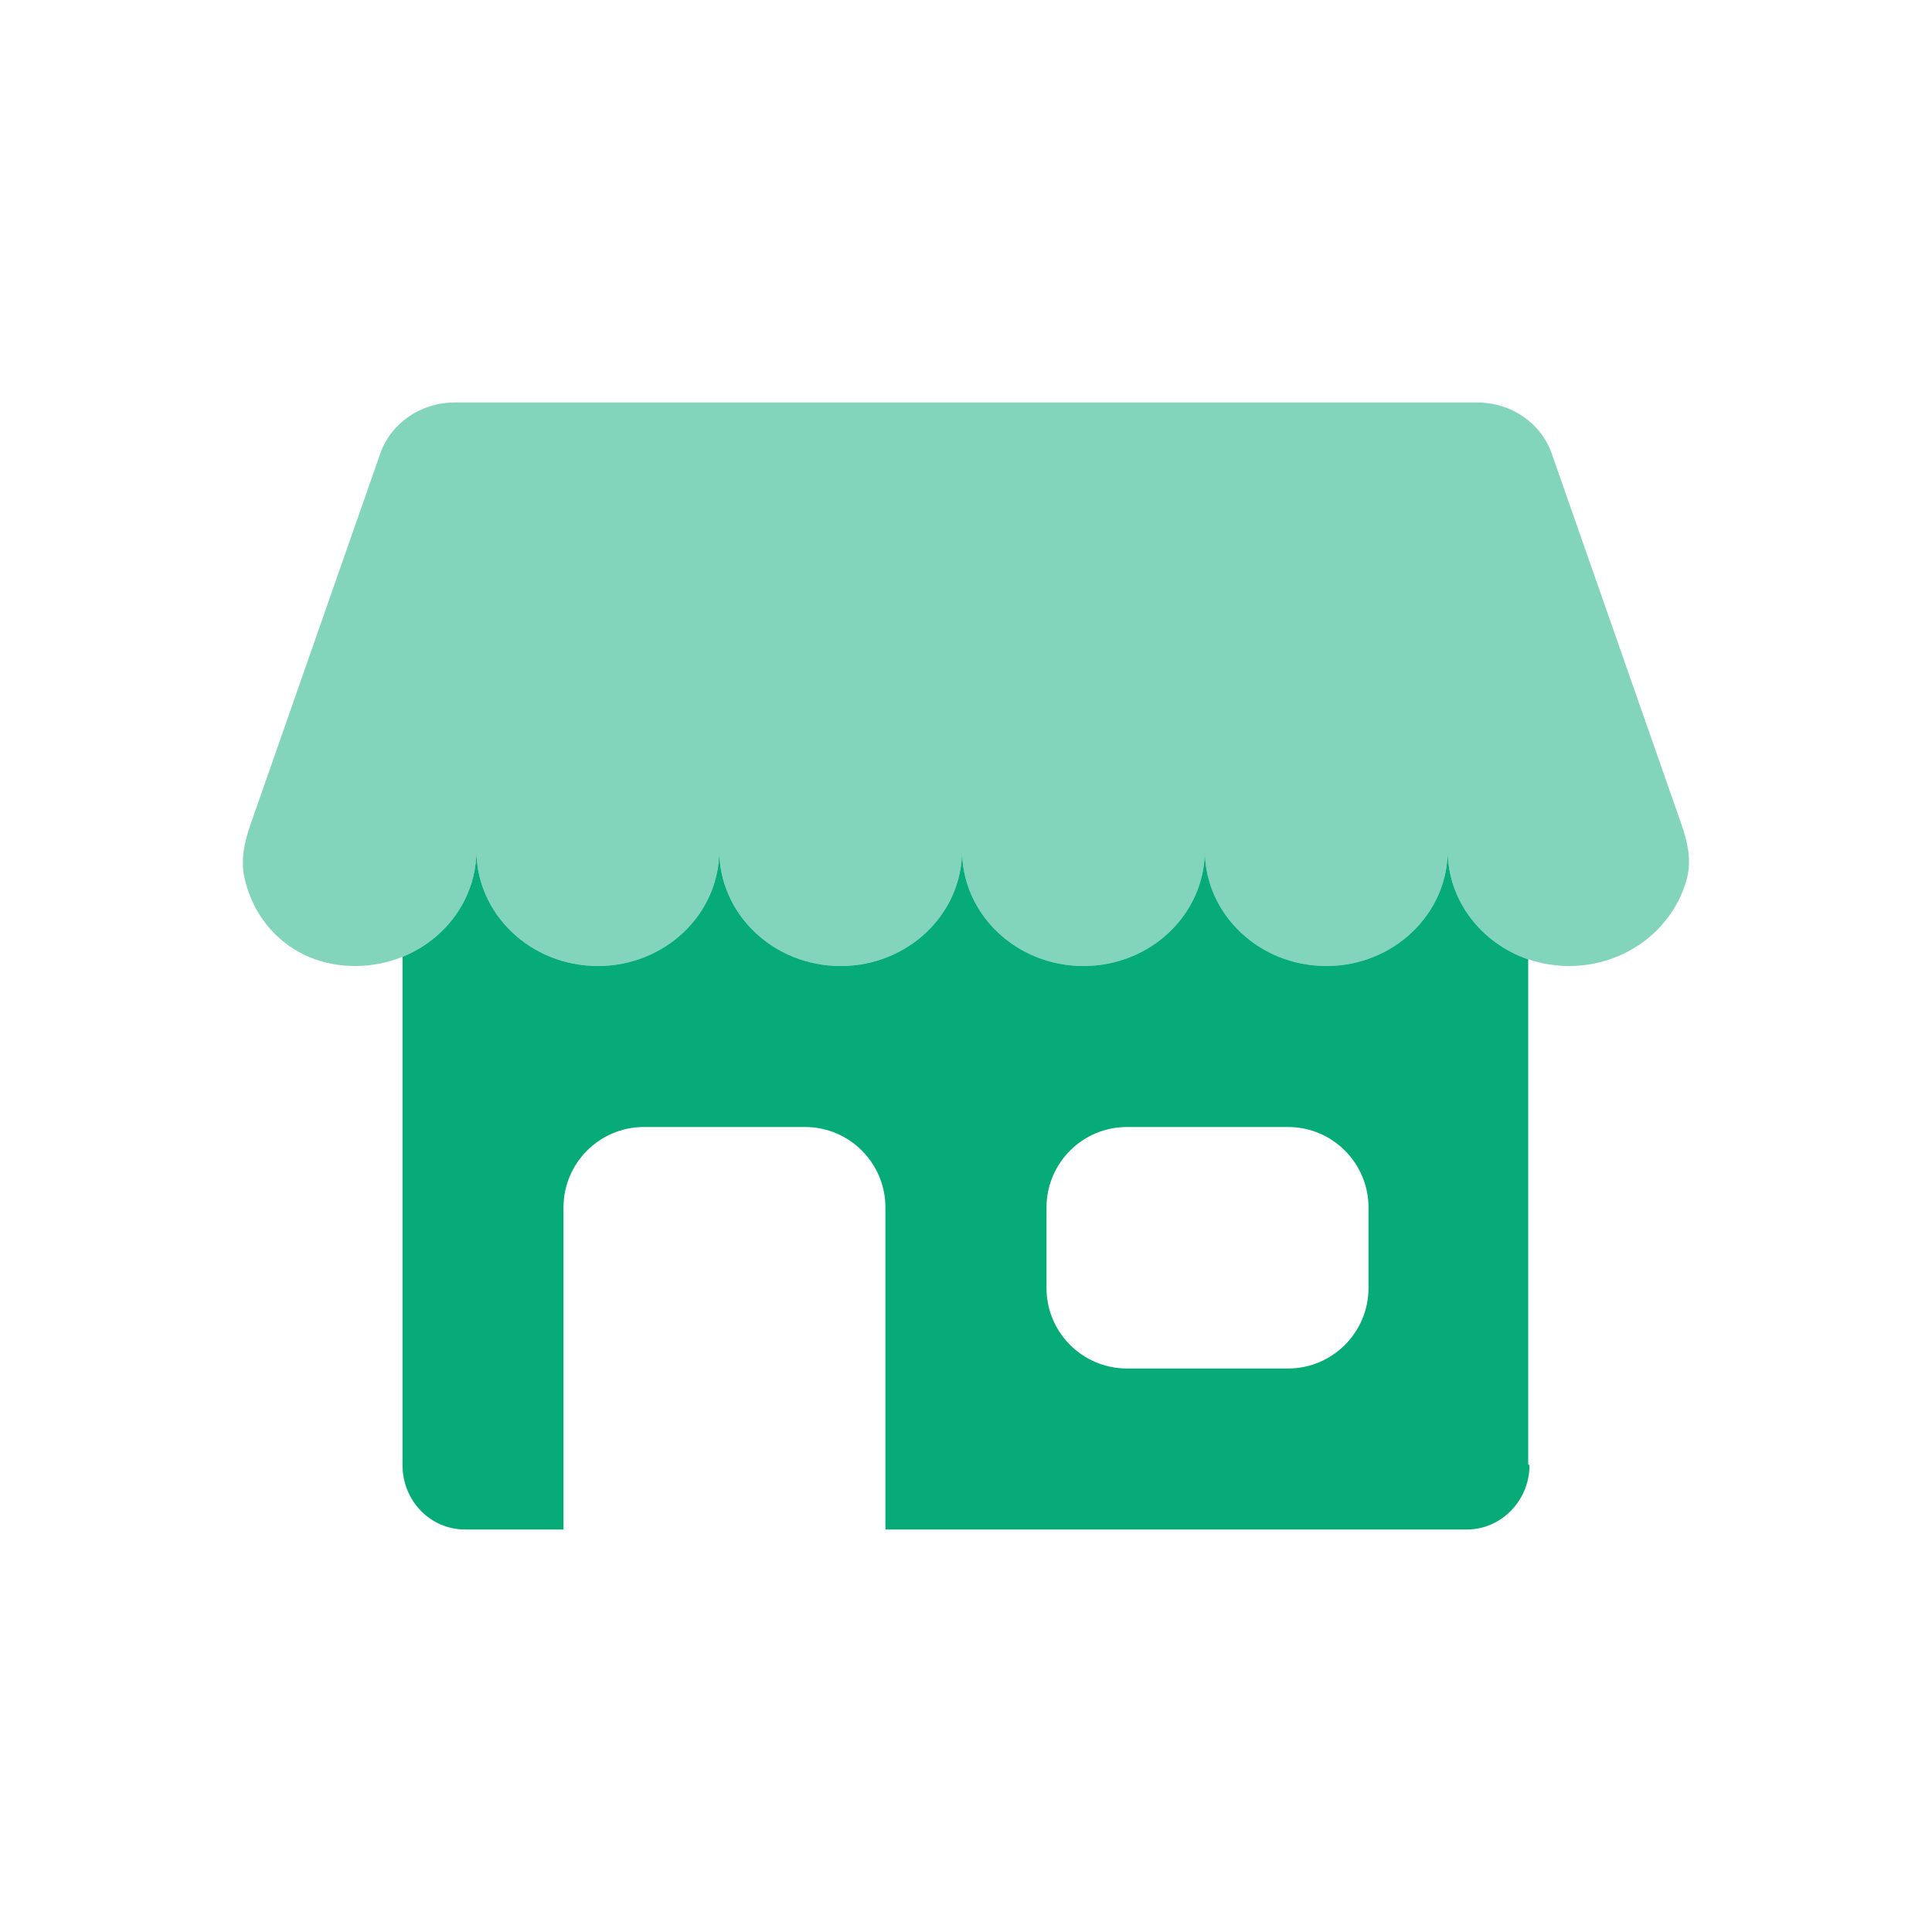 <svg width="24" height="24" viewBox="0 0 24 24" fill="none" xmlns="http://www.w3.org/2000/svg">
<path fill-rule="evenodd" clip-rule="evenodd" d="M5 11.886C5.54 11.667 5.918 11.157 5.918 10.563C5.918 11.357 6.594 12 7.427 12C8.26 12 8.935 11.357 8.935 10.563C8.935 11.357 9.61 12 10.443 12C11.276 12 11.951 11.357 11.951 10.563C11.951 11.357 12.626 12 13.459 12C14.292 12 14.967 11.357 14.967 10.563C14.967 11.357 15.643 12 16.476 12C17.308 12 17.984 11.357 17.984 10.563C17.984 11.187 18.401 11.718 18.984 11.917V18.191L19 18.2C19 18.64 18.65 19 18.222 19H5.778C5.342 19 5 18.64 5 18.2V11.886ZM8 14C7.447 14 7 14.448 7 15V19H10.999V15C10.999 14.448 10.552 14 10 14H8ZM13 15C13 14.448 13.448 14 14 14H16C16.552 14 17 14.448 17 15V16C17 16.552 16.552 17 16 17H14C13.448 17 13 16.552 13 16V15Z" fill="#06AB78"/>
<path opacity="0.5" d="M4.724 5.634L3.112 10.242C3.038 10.454 2.988 10.681 3.036 10.9C3.174 11.531 3.699 12 4.41 12C5.243 12 5.918 11.357 5.918 10.563C5.918 11.357 6.594 12 7.427 12C8.26 12 8.935 11.357 8.935 10.563C8.935 11.357 9.61 12 10.443 12C11.276 12 11.951 11.357 11.951 10.563C11.951 11.357 12.626 12 13.459 12C14.292 12 14.967 11.357 14.967 10.563C14.967 11.357 15.643 12 16.476 12C17.308 12 17.984 11.357 17.984 10.563C17.984 11.357 18.659 12 19.492 12C20.203 12 20.799 11.531 20.959 10.899C21.013 10.681 20.962 10.454 20.888 10.242L19.276 5.634C19.143 5.255 18.772 5 18.353 5H5.647C5.228 5 4.857 5.255 4.724 5.634Z" fill="#06AB78"/>
</svg>

